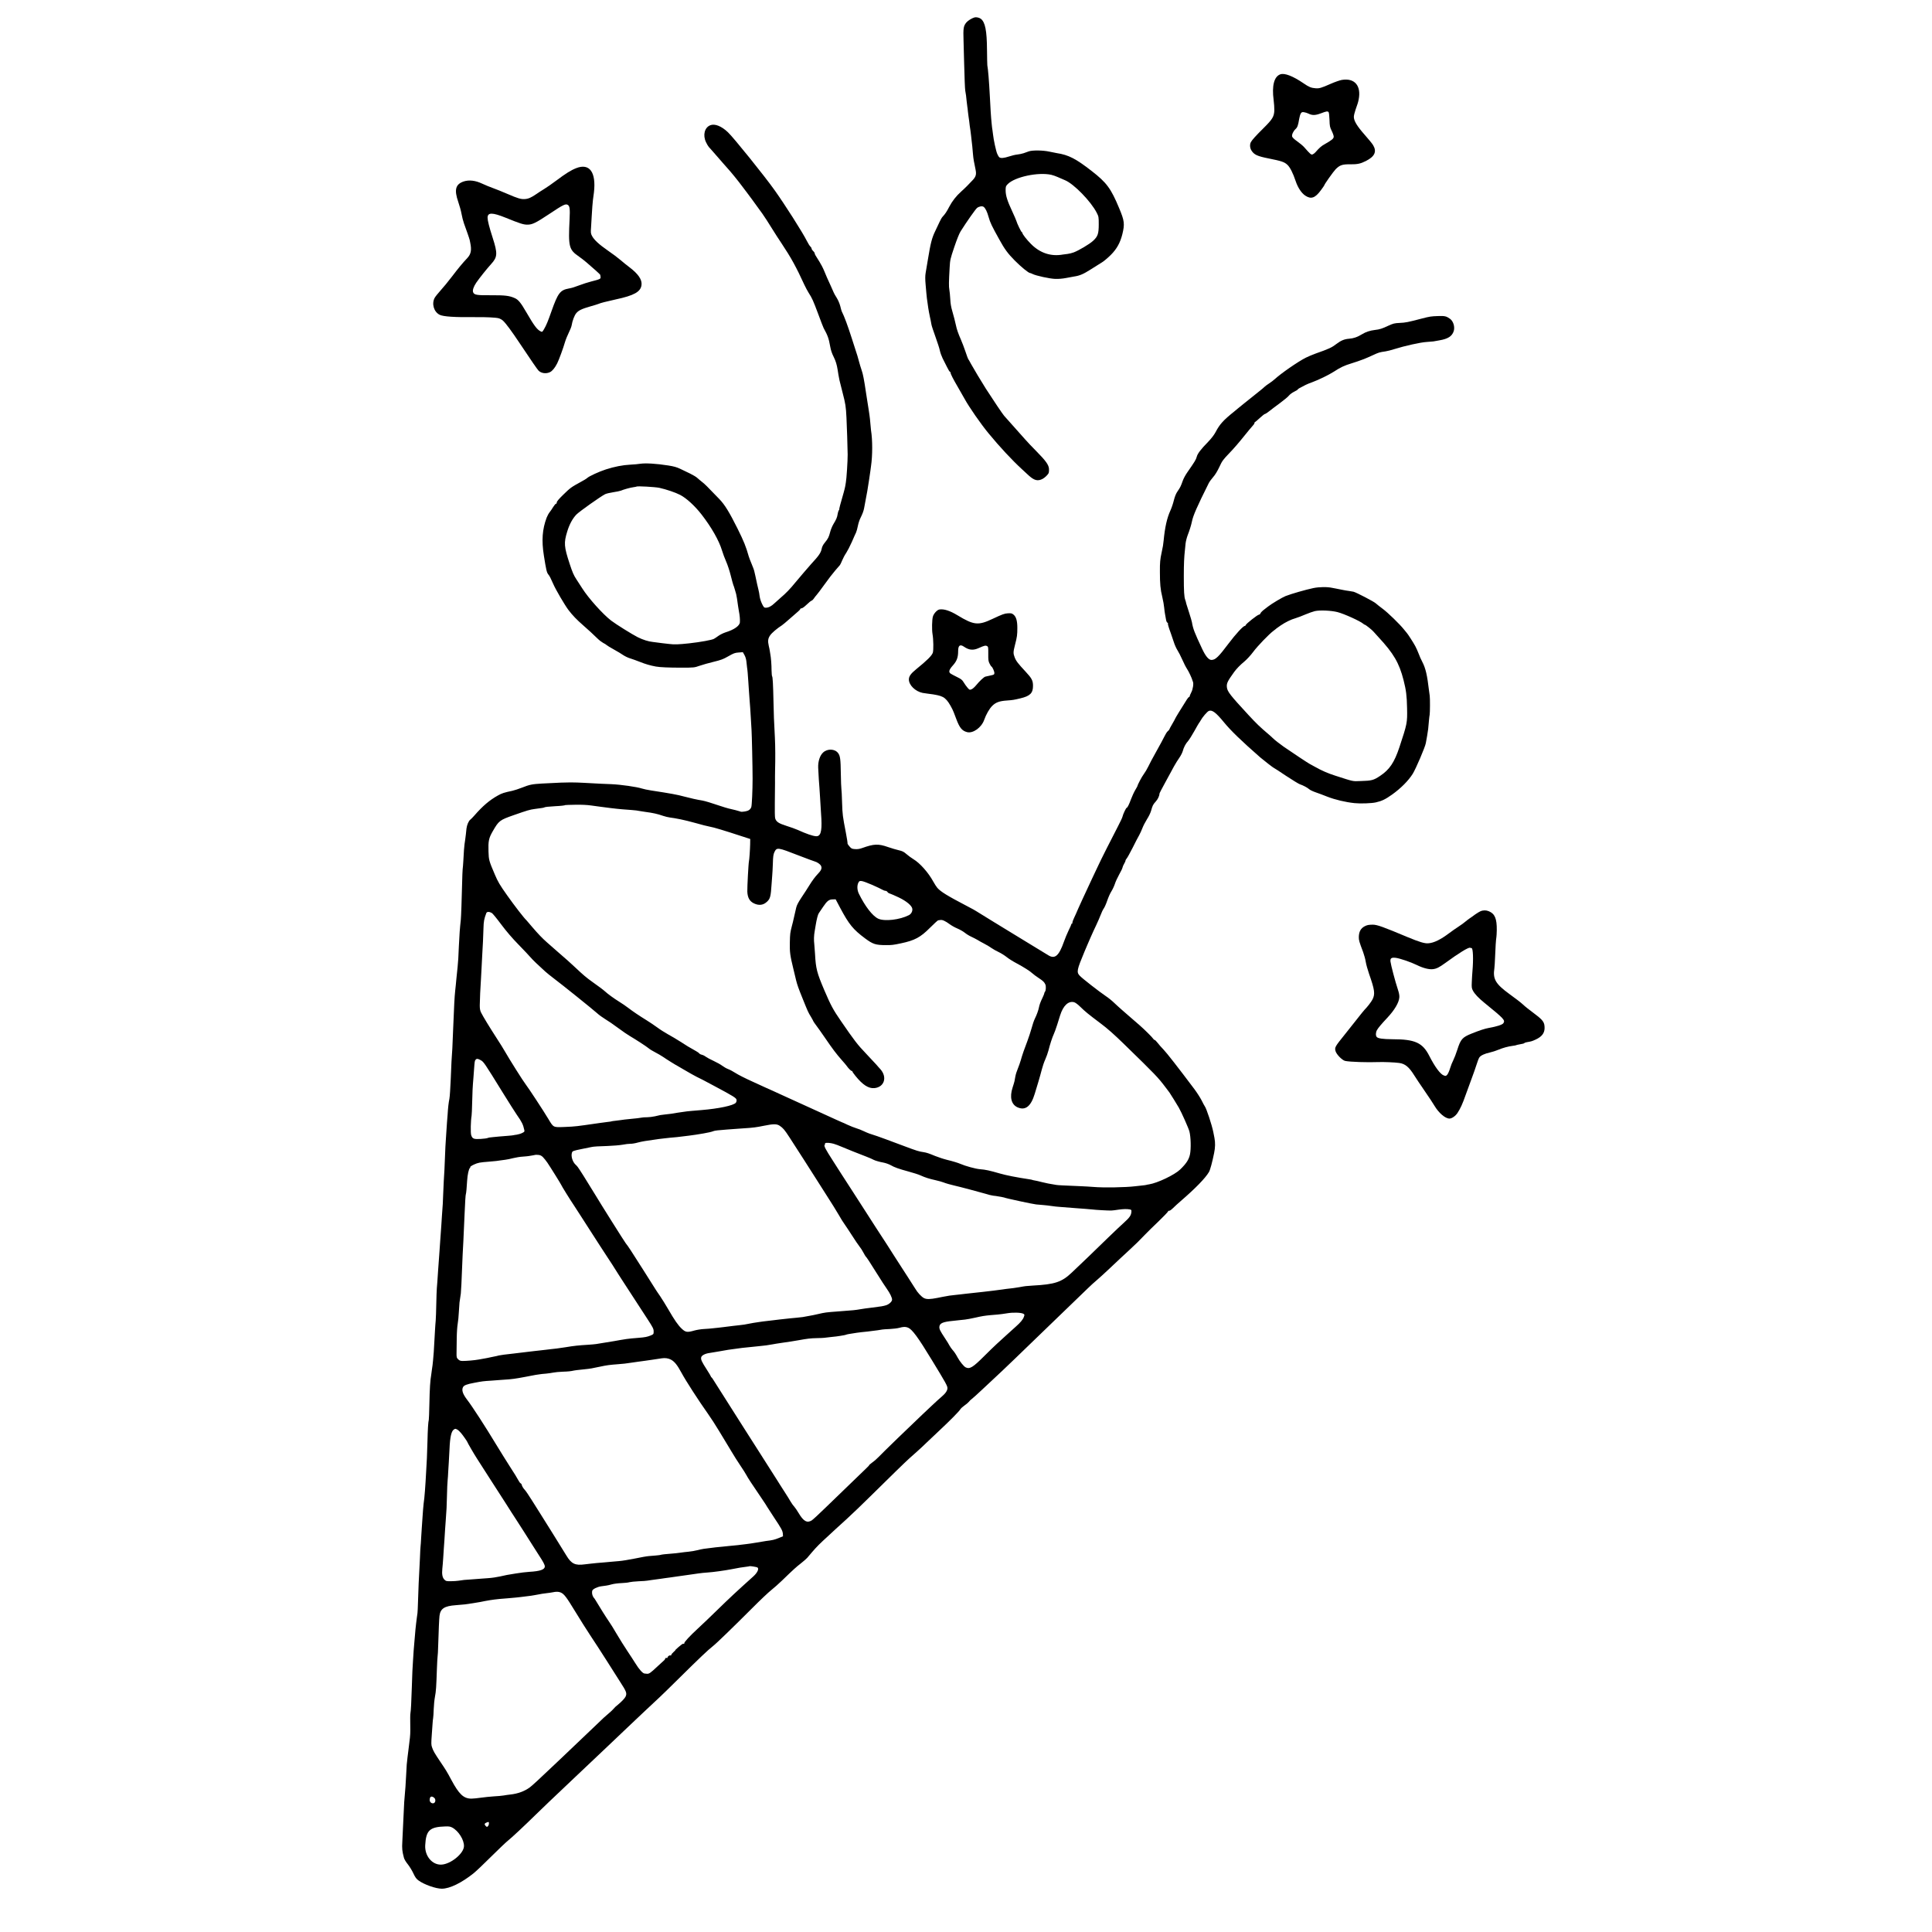 <?xml version="1.0" standalone="no"?>
<!DOCTYPE svg PUBLIC "-//W3C//DTD SVG 20010904//EN"
 "http://www.w3.org/TR/2001/REC-SVG-20010904/DTD/svg10.dtd">
<svg version="1.0" xmlns="http://www.w3.org/2000/svg"
 width="3071pt" height="3071pt" viewBox="0 0 3071 3071"
 preserveAspectRatio="xMidYMid meet">
<g transform="translate(0,3071) scale(0.1,-0.1)"
fill="#000000" stroke="none">
<path d="M15490 30433 c-44 -13 -105 -51 -129 -80 -46 -56 -52 -90 -45 -293 3
-102 7 -255 9 -340 6 -240 13 -423 18 -450 10 -52 16 -97 22 -165 4 -38 9 -78
11 -90 2 -11 7 -45 9 -75 3 -30 8 -66 10 -80 3 -14 7 -45 10 -69 5 -51 14
-115 20 -151 2 -14 7 -50 10 -80 3 -30 8 -71 10 -90 7 -50 13 -114 20 -200 3
-41 10 -95 15 -120 5 -25 12 -56 14 -70 3 -14 9 -46 14 -71 14 -70 4 -106 -42
-157 -53 -58 -129 -135 -188 -187 -80 -72 -141 -150 -189 -241 -40 -78 -68
-119 -106 -159 -11 -11 -32 -47 -47 -80 -16 -33 -48 -101 -72 -152 -51 -106
-72 -188 -113 -438 -17 -99 -33 -198 -37 -220 -9 -52 -9 -101 0 -200 5 -44 9
-100 11 -125 2 -39 10 -97 30 -235 8 -50 15 -88 25 -135 11 -48 16 -75 26
-130 3 -19 32 -107 64 -195 32 -88 64 -187 70 -220 7 -33 27 -87 43 -120 17
-33 47 -95 69 -137 21 -43 42 -78 48 -78 5 0 10 -7 10 -15 0 -20 37 -93 121
-237 37 -64 82 -143 100 -175 72 -132 258 -400 380 -548 180 -219 376 -429
535 -575 33 -30 80 -74 105 -97 88 -79 140 -94 216 -58 38 18 92 70 103 99 4
12 6 41 4 65 -5 63 -51 127 -196 274 -68 68 -150 155 -183 193 -71 81 -300
338 -333 374 -21 22 -180 259 -290 430 -69 108 -196 321 -237 395 -20 39 -41
75 -46 80 -4 6 -23 58 -42 115 -19 58 -53 146 -75 197 -37 82 -66 165 -76 219
-12 56 -38 159 -60 233 -17 55 -28 119 -31 188 -3 57 -10 125 -15 151 -9 48
-8 122 5 347 7 125 10 138 73 325 40 119 79 217 101 252 101 160 234 348 261
372 31 25 82 35 105 18 28 -19 56 -76 80 -163 25 -89 49 -139 168 -353 85
-156 139 -228 247 -337 101 -102 220 -199 244 -199 6 0 24 -7 39 -15 52 -27
271 -75 358 -78 53 -2 117 3 174 14 50 10 108 21 130 24 88 13 146 38 262 112
67 43 148 94 180 113 31 19 94 72 140 118 95 95 149 193 183 328 40 163 34
214 -50 414 -132 317 -199 407 -440 594 -249 194 -366 254 -551 282 -19 3 -73
14 -120 24 -100 22 -263 24 -323 5 -22 -8 -61 -21 -84 -30 -24 -8 -69 -18
-100 -21 -32 -3 -91 -17 -132 -31 -83 -27 -133 -31 -155 -13 -9 7 -23 31 -33
54 -19 41 -59 227 -67 307 -3 24 -7 55 -9 69 -3 14 -8 52 -11 85 -3 33 -8 80
-10 105 -4 42 -9 125 -20 335 -14 267 -29 446 -41 508 -1 9 -4 118 -5 241 -2
312 -29 445 -99 498 -26 19 -73 29 -100 21z m1222 -2502 c26 -6 71 -22 100
-35 29 -13 82 -36 118 -51 141 -59 410 -336 502 -515 32 -63 33 -69 33 -185 0
-152 -15 -194 -91 -264 -57 -52 -223 -151 -307 -183 -27 -10 -70 -21 -95 -24
-26 -3 -60 -7 -77 -10 -189 -34 -362 23 -505 166 -71 71 -140 159 -140 181 0
5 -4 9 -8 9 -9 0 -76 138 -87 180 -4 14 -33 81 -65 150 -79 168 -104 250 -105
332 0 62 2 69 33 101 112 115 485 195 694 148z"/>
<path d="M20350 29528 c-98 -36 -135 -181 -105 -408 7 -52 12 -127 11 -166 -4
-97 -30 -141 -170 -279 -130 -129 -184 -190 -203 -225 -19 -37 -16 -90 8 -130
43 -70 94 -93 281 -130 195 -39 242 -54 290 -98 43 -39 90 -132 133 -260 34
-103 92 -191 152 -231 93 -62 157 -40 249 85 30 40 54 75 54 78 0 15 144 218
180 255 66 67 108 81 231 79 114 -1 165 9 251 53 140 71 176 149 114 252 -13
23 -75 98 -136 167 -119 135 -170 219 -170 282 0 21 12 71 26 111 32 90 43
124 50 162 45 223 -64 350 -270 314 -32 -6 -113 -34 -180 -64 -145 -64 -177
-73 -236 -68 -68 5 -105 20 -190 79 -170 116 -303 167 -370 142z m769 -601 c6
-8 12 -63 14 -123 3 -99 6 -115 35 -174 18 -36 32 -77 32 -92 0 -31 -29 -55
-140 -118 -57 -31 -88 -59 -152 -132 -12 -14 -33 -29 -45 -33 -23 -6 -32 1
-135 118 -18 20 -67 61 -108 90 -47 33 -77 62 -81 77 -7 30 18 85 55 119 29
27 40 57 56 155 6 37 18 79 27 93 14 21 22 24 53 19 20 -3 51 -13 69 -22 60
-30 108 -29 196 4 92 35 108 37 124 19z"/>
<path d="M11290 28719 c-91 -36 -121 -156 -68 -269 14 -30 34 -64 44 -75 11
-11 48 -54 84 -95 36 -41 67 -77 70 -80 3 -3 32 -36 65 -75 33 -38 67 -76 75
-85 58 -63 167 -197 240 -295 41 -55 78 -104 83 -110 51 -68 94 -126 154 -210
39 -55 76 -104 80 -110 15 -18 119 -179 168 -260 27 -44 89 -141 139 -215 150
-225 234 -378 362 -658 19 -40 49 -97 68 -127 55 -85 71 -121 152 -337 41
-112 80 -212 86 -223 64 -116 82 -165 104 -291 11 -62 27 -111 59 -174 30 -61
47 -118 60 -200 7 -51 16 -100 29 -165 3 -11 25 -99 49 -195 47 -180 53 -221
62 -400 6 -109 18 -479 19 -585 1 -93 -18 -393 -29 -445 -2 -14 -7 -41 -10
-60 -3 -19 -15 -66 -26 -105 -51 -174 -73 -260 -68 -261 2 0 -1 -7 -8 -15 -6
-8 -14 -34 -18 -59 -8 -54 -22 -87 -68 -162 -19 -32 -42 -88 -51 -124 -21 -81
-33 -106 -85 -169 -28 -34 -44 -65 -51 -102 -13 -62 -48 -111 -165 -237 -24
-26 -213 -246 -250 -292 -85 -105 -154 -176 -238 -247 -27 -23 -71 -62 -96
-86 -50 -48 -95 -71 -139 -71 -26 0 -33 7 -60 63 -17 34 -33 86 -37 117 -3 30
-12 80 -20 110 -8 30 -16 66 -19 80 -2 14 -9 45 -15 70 -5 25 -12 56 -15 70
-3 14 -10 43 -15 65 -4 22 -24 76 -43 120 -19 44 -39 98 -46 120 -45 158 -76
236 -179 444 -130 260 -201 376 -287 466 -199 207 -235 243 -276 274 -25 19
-58 48 -75 63 -16 16 -68 47 -115 70 -47 22 -118 56 -158 76 -55 26 -100 39
-190 53 -191 30 -362 40 -447 27 -27 -5 -97 -11 -155 -14 -121 -6 -254 -32
-390 -76 -108 -35 -265 -107 -296 -136 -11 -11 -61 -41 -110 -67 -140 -76
-160 -90 -270 -198 -72 -70 -104 -108 -104 -124 0 -13 -5 -22 -12 -20 -6 1
-26 -22 -44 -51 -18 -30 -44 -68 -58 -85 -14 -17 -35 -56 -47 -86 -69 -185
-82 -362 -44 -601 36 -228 46 -270 69 -299 23 -27 38 -58 80 -153 38 -89 182
-334 241 -413 65 -86 136 -159 235 -245 82 -71 156 -140 229 -211 26 -26 66
-56 88 -68 23 -11 48 -27 56 -35 8 -8 60 -40 115 -70 55 -30 121 -70 148 -89
27 -18 76 -42 109 -52 33 -10 104 -35 159 -57 88 -35 160 -56 251 -73 65 -12
209 -18 405 -18 201 0 207 1 290 30 47 16 147 45 223 63 116 28 152 41 234 88
84 48 105 56 163 60 l68 5 25 -44 c16 -28 28 -67 32 -109 3 -36 8 -76 10 -90
7 -39 13 -117 20 -225 3 -55 8 -122 10 -150 3 -27 7 -90 10 -139 4 -49 8 -107
10 -130 2 -22 7 -95 10 -161 3 -66 8 -149 11 -185 5 -64 17 -599 17 -775 0
-180 -11 -431 -21 -455 -15 -39 -45 -60 -98 -68 -54 -8 -62 -8 -84 1 -14 6
-107 30 -180 46 -19 4 -82 24 -140 43 -129 44 -235 76 -276 83 -83 13 -190 37
-291 64 -101 28 -215 49 -523 96 -58 9 -124 23 -147 31 -79 26 -337 63 -483
69 -142 5 -196 8 -430 21 -63 4 -162 7 -220 7 -95 0 -163 -3 -455 -18 -157 -9
-196 -17 -315 -64 -52 -21 -122 -43 -155 -51 -132 -28 -167 -39 -229 -74 -135
-75 -244 -168 -377 -321 -24 -27 -52 -56 -62 -63 -28 -21 -55 -85 -62 -143 -3
-30 -8 -72 -10 -94 -6 -48 -15 -121 -21 -155 -5 -29 -12 -124 -19 -265 -3 -55
-8 -116 -11 -135 -2 -19 -6 -114 -8 -210 -7 -286 -16 -542 -21 -590 -15 -135
-23 -245 -31 -420 -3 -85 -7 -173 -9 -195 -5 -77 -17 -207 -20 -223 -1 -10 -6
-53 -10 -97 -4 -44 -8 -91 -10 -105 -1 -14 -5 -52 -9 -85 -11 -103 -18 -235
-31 -570 -14 -354 -18 -432 -21 -448 -3 -19 -10 -157 -19 -390 -6 -141 -15
-280 -21 -310 -14 -72 -22 -141 -29 -257 -3 -41 -7 -97 -10 -125 -2 -27 -7
-95 -10 -150 -3 -55 -8 -124 -10 -154 -3 -30 -7 -120 -10 -200 -6 -167 -14
-339 -21 -426 -2 -33 -6 -124 -9 -201 -4 -128 -7 -185 -20 -349 -2 -27 -7 -97
-10 -155 -4 -58 -9 -121 -10 -140 -2 -19 -7 -82 -10 -140 -3 -58 -8 -123 -10
-145 -3 -38 -10 -132 -21 -290 -9 -145 -15 -222 -20 -280 -3 -33 -7 -148 -9
-255 -2 -107 -6 -224 -9 -260 -4 -36 -8 -103 -11 -150 -13 -234 -16 -290 -20
-350 -8 -103 -16 -190 -19 -208 -2 -9 -7 -44 -11 -77 -4 -32 -8 -66 -10 -75
-16 -87 -25 -217 -30 -479 -2 -123 -7 -231 -9 -240 -9 -30 -17 -154 -21 -341
-3 -102 -7 -221 -9 -265 -3 -44 -8 -134 -11 -200 -4 -66 -8 -145 -10 -175 -2
-30 -7 -95 -10 -145 -3 -49 -8 -101 -10 -115 -2 -14 -7 -54 -11 -90 -3 -36 -8
-78 -9 -95 -2 -16 -6 -79 -10 -140 -4 -60 -8 -126 -10 -145 -2 -19 -6 -89 -10
-155 -3 -66 -8 -131 -10 -145 -2 -14 -7 -99 -10 -190 -4 -91 -8 -181 -10 -200
-2 -19 -6 -107 -10 -195 -3 -88 -8 -225 -11 -305 -2 -80 -6 -156 -8 -170 -2
-14 -7 -50 -11 -80 -3 -30 -8 -66 -10 -80 -2 -14 -7 -59 -11 -100 -3 -41 -8
-88 -9 -105 -2 -16 -6 -68 -10 -115 -4 -47 -8 -101 -10 -120 -2 -19 -6 -89
-10 -155 -4 -66 -8 -142 -10 -170 -2 -27 -6 -142 -9 -255 -7 -234 -15 -378
-22 -412 -4 -21 -5 -84 -2 -273 0 -33 -2 -85 -6 -115 -4 -30 -9 -75 -12 -100
-3 -25 -9 -76 -14 -115 -9 -66 -14 -110 -25 -215 -2 -25 -7 -106 -10 -180 -4
-74 -8 -151 -10 -170 -4 -35 -13 -152 -20 -245 -2 -27 -6 -120 -10 -205 -7
-172 -11 -250 -20 -422 -7 -112 -2 -156 26 -260 5 -21 32 -66 60 -100 28 -35
68 -100 89 -145 29 -63 48 -89 81 -113 91 -67 277 -132 373 -132 125 1 312 92
505 246 36 29 162 148 279 265 117 116 237 230 265 252 54 42 267 241 442 413
89 88 314 302 435 416 25 23 113 106 195 185 83 78 166 157 185 175 19 18 103
97 186 176 83 79 168 160 190 180 21 20 113 107 204 194 91 86 177 168 191
181 15 13 95 89 179 169 84 80 173 163 198 185 25 22 170 164 323 315 307 304
461 450 529 502 55 42 314 293 625 604 126 127 264 257 305 289 41 33 116 98
165 146 194 188 233 222 305 278 41 32 86 72 100 87 14 16 50 58 80 94 68 80
128 140 255 255 54 50 106 97 114 106 9 8 88 81 176 160 88 80 266 251 396
380 294 291 541 531 600 584 24 22 82 74 129 115 46 41 114 104 150 140 37 36
127 121 201 190 167 156 316 306 335 340 9 14 38 40 65 59 28 19 59 45 70 59
10 14 32 35 48 46 16 12 85 74 153 138 67 64 137 128 153 143 66 60 286 268
376 356 85 83 386 374 584 564 127 122 486 468 574 554 47 46 113 106 146 133
33 28 119 106 190 173 174 164 195 184 321 300 116 107 151 142 255 250 37 39
133 133 213 209 80 77 148 148 151 157 4 10 12 16 19 13 8 -3 36 17 62 43 27
27 83 78 124 113 233 201 390 363 447 460 19 32 53 158 82 302 18 88 20 162 5
241 -8 39 -16 81 -18 92 -22 112 -110 378 -135 409 -5 6 -28 48 -50 93 -23 45
-76 128 -119 185 -257 342 -435 570 -487 624 -33 34 -76 82 -95 108 -19 25
-40 45 -47 46 -7 0 -17 8 -22 18 -10 19 -139 147 -211 210 -25 21 -86 74 -136
118 -50 43 -119 104 -154 134 -35 30 -90 81 -123 112 -33 32 -91 79 -131 105
-105 71 -376 282 -413 323 -54 58 -47 90 76 385 23 55 46 109 51 120 5 11 28
63 50 115 23 52 61 136 85 185 24 50 55 122 70 161 14 39 37 86 50 104 13 18
38 74 55 125 17 50 46 116 65 145 19 30 44 83 56 119 11 36 43 104 69 151 27
47 51 97 53 111 3 14 14 41 26 60 11 19 21 40 21 48 0 8 9 24 19 35 11 12 53
89 95 171 41 83 88 173 104 200 15 28 39 78 51 112 13 34 45 97 72 140 28 43
57 103 65 133 24 86 32 102 74 148 34 37 60 92 60 127 0 6 43 89 96 185 53 96
114 209 136 250 23 41 60 102 84 135 23 33 47 80 54 105 16 61 46 118 84 160
18 20 63 92 101 160 38 69 72 127 75 130 4 3 14 19 23 35 28 53 107 146 133
155 51 20 113 -27 238 -180 109 -133 276 -295 580 -561 55 -47 212 -169 220
-169 3 0 87 -54 186 -121 100 -66 198 -126 219 -134 58 -20 123 -55 151 -80
14 -13 61 -35 105 -50 44 -15 125 -45 179 -67 124 -49 292 -89 436 -104 93
-10 273 -4 341 12 94 21 152 49 261 127 136 98 255 217 324 327 49 79 198 426
208 488 3 15 12 67 21 117 15 88 19 116 29 245 3 36 8 76 11 90 6 29 7 263 1
300 -2 14 -7 50 -11 80 -29 250 -55 359 -106 457 -21 40 -48 100 -60 135 -13
35 -37 88 -53 118 -27 51 -122 199 -135 210 -3 3 -24 28 -45 55 -66 83 -256
268 -338 328 -42 31 -91 70 -110 87 -30 28 -305 171 -353 184 -11 3 -42 8 -70
12 -27 3 -80 12 -117 20 -37 7 -80 16 -95 19 -16 3 -39 7 -53 10 -80 18 -208
17 -305 -3 -119 -25 -346 -90 -441 -127 -54 -22 -219 -120 -279 -167 -5 -4
-33 -26 -62 -48 -28 -21 -54 -48 -58 -60 -3 -11 -14 -20 -23 -20 -21 0 -206
-145 -210 -165 -2 -8 -9 -15 -16 -15 -26 0 -146 -131 -258 -280 -159 -212
-209 -260 -272 -260 -43 0 -92 58 -147 175 -123 262 -145 318 -163 425 -2 14
-22 81 -44 150 -46 143 -52 163 -51 170 0 3 -5 18 -11 34 -18 47 -23 139 -23
376 0 200 5 303 18 420 3 19 7 64 10 100 4 36 20 98 35 137 27 68 54 154 66
213 20 97 78 230 267 609 12 24 44 67 70 97 30 33 66 91 98 159 45 98 59 117
157 219 60 61 162 179 227 261 66 82 132 162 147 177 15 15 28 34 28 43 0 8 3
15 8 15 4 0 38 30 76 65 39 36 76 65 83 65 7 0 37 19 67 43 29 23 106 82 172
130 65 48 130 102 143 120 14 18 51 45 83 61 32 16 58 32 58 37 0 6 20 18 122
70 21 11 70 31 110 45 96 35 259 114 335 163 113 73 167 99 288 136 132 41
221 75 335 128 99 46 105 47 205 62 28 4 91 20 140 36 162 51 418 108 511 113
49 3 98 7 109 9 11 3 54 10 95 17 135 23 200 64 227 145 22 67 -5 158 -58 197
-59 42 -83 48 -191 44 -114 -4 -132 -7 -263 -41 -217 -57 -255 -64 -345 -68
-85 -4 -104 -9 -183 -45 -97 -46 -138 -59 -212 -67 -77 -9 -145 -31 -205 -68
-75 -46 -133 -66 -209 -72 -70 -5 -126 -28 -193 -79 -81 -62 -120 -80 -338
-157 -47 -17 -116 -46 -154 -65 -120 -60 -392 -248 -491 -339 -22 -20 -65 -53
-95 -72 -30 -20 -59 -41 -65 -48 -5 -7 -57 -50 -115 -96 -58 -46 -112 -89
-120 -96 -8 -6 -53 -42 -100 -80 -47 -37 -90 -72 -96 -78 -6 -5 -30 -26 -54
-45 -175 -140 -232 -203 -298 -329 -24 -45 -66 -100 -117 -153 -122 -125 -170
-189 -183 -241 -11 -43 -32 -77 -149 -245 -28 -39 -61 -100 -73 -135 -31 -88
-40 -105 -81 -165 -26 -37 -43 -79 -60 -144 -12 -51 -37 -124 -55 -163 -54
-118 -87 -262 -108 -480 -7 -67 -10 -88 -32 -190 -23 -105 -28 -157 -27 -305
0 -189 8 -279 38 -400 14 -58 27 -134 30 -170 3 -36 10 -85 15 -110 5 -25 12
-62 15 -83 3 -21 13 -41 20 -44 8 -3 13 -9 10 -13 -5 -9 11 -63 45 -155 10
-27 31 -88 46 -135 14 -47 42 -108 60 -136 18 -28 53 -95 77 -150 24 -55 57
-120 74 -145 27 -39 80 -153 87 -184 1 -5 4 -14 7 -20 15 -25 1 -123 -25 -170
-14 -28 -26 -56 -26 -62 0 -7 -4 -13 -10 -13 -5 0 -20 -17 -33 -37 -99 -156
-187 -300 -187 -306 0 -3 -21 -41 -46 -84 -25 -42 -46 -81 -47 -87 -1 -6 -12
-19 -25 -29 -13 -11 -36 -47 -52 -81 -17 -35 -74 -142 -129 -239 -54 -96 -113
-206 -130 -244 -18 -37 -49 -90 -70 -118 -31 -40 -101 -173 -101 -190 0 -2
-16 -32 -36 -65 -20 -34 -49 -98 -66 -143 -31 -84 -57 -137 -69 -137 -10 0
-60 -106 -66 -139 -2 -14 -36 -87 -75 -161 -78 -148 -283 -554 -310 -616 -10
-21 -54 -115 -98 -207 -82 -172 -249 -537 -255 -557 -1 -3 -14 -31 -29 -63
-16 -32 -29 -69 -30 -82 0 -13 -4 -21 -8 -18 -5 2 -8 0 -8 -6 0 -6 -19 -50
-43 -98 -23 -48 -58 -131 -76 -183 -78 -221 -141 -278 -244 -217 -21 12 -158
96 -305 186 -147 90 -393 240 -547 334 -154 94 -287 176 -295 182 -8 7 -73 43
-145 80 -321 168 -421 230 -476 292 -14 16 -43 61 -64 99 -78 143 -212 295
-318 358 -31 19 -81 55 -109 80 -42 37 -65 48 -122 61 -39 9 -115 31 -169 50
-155 55 -226 52 -412 -15 -43 -15 -75 -20 -114 -17 -49 3 -59 8 -88 42 -18 20
-31 40 -31 44 2 8 -10 89 -27 176 -50 258 -54 287 -60 475 -3 108 -8 207 -11
220 -3 14 -7 124 -9 245 -3 227 -10 280 -43 324 -51 69 -170 74 -239 9 -51
-47 -81 -141 -78 -238 5 -104 16 -297 20 -320 2 -14 6 -83 10 -155 4 -71 8
-146 10 -165 2 -19 7 -99 11 -176 10 -209 -14 -283 -89 -276 -54 5 -150 38
-287 100 -36 16 -117 45 -181 65 -124 39 -162 65 -178 121 -5 17 -7 128 -5
246 2 118 3 260 3 315 -1 55 0 145 1 200 5 187 4 380 -3 520 -15 291 -18 356
-22 560 -6 291 -13 407 -22 414 -4 3 -8 47 -9 96 0 83 -9 204 -19 252 -2 11
-6 37 -9 57 -3 20 -10 55 -16 78 -18 78 -13 119 21 168 27 40 113 113 189 161
14 9 70 56 125 105 56 49 115 101 133 116 18 15 32 31 32 37 0 6 9 11 19 11
11 0 39 18 62 40 67 62 84 76 101 83 9 3 25 19 35 34 9 15 28 39 41 53 13 14
71 90 128 170 57 80 133 179 169 220 36 41 70 81 76 88 6 7 22 41 36 75 14 34
42 87 63 117 20 31 61 109 90 175 28 66 59 134 67 150 8 17 21 64 29 105 8 41
27 100 43 130 28 56 48 107 56 151 5 25 44 239 51 274 12 71 44 278 49 320 4
28 8 61 10 75 25 168 25 418 0 570 -2 14 -7 61 -10 105 -3 44 -10 107 -15 140
-5 33 -11 78 -15 100 -3 22 -10 65 -15 95 -9 56 -18 114 -25 160 -29 198 -48
298 -69 355 -13 39 -32 99 -41 135 -9 36 -20 76 -25 90 -5 14 -46 140 -90 280
-69 214 -117 344 -160 430 -4 8 -15 47 -24 85 -11 41 -34 95 -56 130 -21 33
-43 71 -48 85 -5 14 -24 57 -42 95 -60 131 -78 170 -110 250 -18 44 -52 109
-75 145 -69 108 -75 119 -75 133 0 7 -11 24 -25 37 -14 13 -25 31 -25 40 0 8
-9 23 -20 32 -11 10 -36 50 -56 90 -66 132 -346 573 -514 808 -157 221 -652
836 -740 918 -103 98 -208 139 -280 111z m-810 -5763 c112 -25 257 -74 332
-113 100 -52 235 -176 341 -313 155 -200 276 -412 323 -568 14 -48 44 -127 66
-177 22 -49 56 -151 74 -225 19 -74 37 -142 41 -150 3 -8 7 -17 8 -20 0 -3 8
-27 17 -55 17 -51 25 -87 33 -140 10 -75 26 -180 30 -199 13 -65 19 -127 16
-177 -3 -56 -91 -118 -227 -160 -34 -11 -84 -35 -111 -54 -26 -19 -60 -42 -75
-50 -33 -18 -214 -51 -393 -71 -168 -18 -234 -21 -320 -10 -33 4 -80 9 -105
12 -25 3 -56 7 -69 9 -14 3 -52 7 -85 11 -70 7 -155 34 -240 76 -90 46 -342
203 -421 263 -132 101 -363 359 -460 513 -22 35 -63 99 -92 142 -42 63 -64
113 -108 248 -90 274 -94 333 -39 512 35 116 87 211 148 273 48 48 379 283
455 322 18 9 77 23 130 31 53 8 107 19 121 25 40 18 151 49 200 55 25 3 47 8
49 10 11 10 294 -6 361 -20z m10778 -1975 c104 -26 362 -143 413 -187 8 -8 19
-14 23 -14 12 0 119 -85 140 -112 11 -12 45 -50 76 -84 243 -262 330 -411 400
-684 41 -162 52 -247 56 -445 5 -236 2 -247 -122 -623 -81 -243 -157 -356
-308 -456 -102 -68 -132 -76 -306 -81 -137 -5 -105 -11 -407 86 -116 37 -215
80 -328 144 -27 15 -64 35 -80 44 -27 14 -259 168 -409 271 -63 44 -151 113
-176 139 -8 9 -33 31 -55 50 -152 129 -201 177 -331 317 -290 314 -334 370
-342 439 -7 63 9 96 116 244 36 50 95 111 163 167 39 33 100 99 137 149 67 92
254 286 327 340 22 16 42 32 45 36 3 3 32 24 65 46 81 55 168 97 240 117 33
10 103 36 155 59 52 22 120 46 150 53 79 18 257 10 358 -15z m-11858 -3075
c58 -8 128 -17 155 -21 28 -3 97 -12 155 -20 58 -7 139 -16 180 -19 41 -3 107
-8 145 -11 65 -5 91 -8 155 -20 14 -3 43 -7 65 -10 128 -17 195 -32 287 -64
31 -11 80 -22 109 -26 28 -4 59 -8 68 -10 9 -1 54 -10 101 -19 47 -9 156 -36
242 -60 86 -25 185 -50 220 -56 60 -10 221 -58 513 -154 l130 -42 -1 -84 c-2
-90 -13 -245 -19 -270 -8 -31 -28 -413 -26 -482 4 -96 36 -154 104 -187 80
-39 151 -30 210 27 50 47 59 81 72 282 3 47 8 108 10 135 3 28 7 112 10 188 3
115 8 146 25 183 38 78 51 76 387 -55 126 -48 239 -91 253 -94 40 -10 89 -45
101 -71 18 -38 3 -73 -59 -136 -32 -33 -84 -103 -117 -157 -33 -54 -93 -147
-133 -206 -51 -77 -77 -125 -86 -165 -12 -49 -46 -198 -52 -227 -1 -5 -9 -37
-18 -70 -26 -102 -28 -116 -31 -255 -3 -155 3 -205 57 -425 21 -88 40 -167 42
-175 19 -76 38 -130 103 -290 88 -218 87 -217 136 -297 20 -35 37 -65 37 -69
0 -3 20 -31 43 -62 24 -31 88 -122 143 -202 115 -169 180 -255 265 -351 34
-38 69 -79 77 -91 27 -40 75 -87 84 -82 5 3 7 1 6 -4 -2 -5 20 -38 49 -73 116
-144 209 -204 303 -195 158 16 207 175 93 302 -16 16 -43 48 -62 70 -19 21
-94 102 -167 179 -134 140 -180 200 -394 511 -128 185 -164 254 -267 494 -119
280 -135 342 -148 580 -3 47 -8 112 -11 145 -9 74 -7 143 6 215 5 30 12 71 15
90 16 99 36 175 50 194 9 12 40 57 69 102 63 94 94 118 155 118 l44 1 72 -136
c140 -263 205 -343 397 -486 124 -92 167 -106 333 -106 86 -1 119 3 235 28
219 46 311 95 462 247 65 65 123 118 130 119 7 0 23 2 36 5 31 6 80 -17 145
-65 29 -22 86 -54 125 -70 40 -17 93 -47 120 -69 26 -21 72 -49 102 -62 30
-14 73 -36 95 -49 22 -14 72 -42 111 -62 40 -21 91 -51 115 -69 24 -17 75 -46
114 -64 38 -18 95 -54 125 -78 30 -25 100 -69 155 -98 118 -63 219 -127 258
-164 16 -15 59 -47 96 -71 73 -48 91 -66 108 -105 12 -29 8 -99 -7 -114 -5 -5
-10 -16 -10 -23 0 -7 -13 -40 -29 -73 -32 -65 -49 -113 -57 -155 -8 -42 -34
-116 -64 -176 -15 -30 -39 -100 -53 -155 -15 -54 -45 -145 -66 -201 -46 -118
-82 -222 -106 -308 -9 -33 -30 -90 -45 -128 -16 -37 -34 -93 -40 -125 -5 -31
-12 -66 -14 -77 -2 -11 -16 -58 -31 -104 -49 -151 -20 -267 78 -312 125 -56
214 13 275 216 11 39 36 122 56 185 19 63 44 153 56 200 12 47 36 119 55 160
18 41 41 104 50 140 23 95 64 218 84 259 10 20 35 88 55 151 20 63 41 131 47
150 49 156 132 234 223 209 19 -5 60 -35 97 -72 80 -78 125 -115 319 -261 113
-84 218 -177 385 -340 495 -482 531 -520 649 -676 31 -41 60 -80 65 -86 9 -11
126 -200 148 -239 44 -76 156 -329 169 -379 23 -87 28 -277 9 -367 -18 -82
-58 -144 -156 -239 -88 -85 -360 -215 -494 -236 -22 -3 -42 -7 -45 -9 -3 -2
-37 -6 -75 -10 -39 -4 -83 -9 -100 -11 -155 -19 -505 -25 -665 -11 -47 4 -139
9 -205 12 -290 12 -352 15 -385 20 -106 17 -163 28 -230 45 -41 11 -90 22
-109 25 -19 3 -37 7 -40 9 -3 2 -24 7 -46 10 -207 31 -368 63 -469 92 -167 48
-228 62 -321 69 -69 6 -230 50 -310 85 -37 16 -114 40 -213 64 -53 13 -137 41
-187 61 -101 42 -135 53 -185 61 -75 11 -102 19 -310 97 -118 44 -251 93 -295
110 -80 30 -189 68 -255 88 -19 7 -61 24 -94 40 -32 16 -84 36 -115 45 -31 9
-93 34 -139 55 -45 22 -84 39 -87 39 -2 0 -43 18 -92 41 -48 23 -232 106 -408
186 -176 80 -372 169 -435 198 -63 29 -142 65 -175 80 -33 15 -73 33 -90 40
-16 8 -119 54 -227 104 -109 49 -228 109 -265 134 -38 24 -90 53 -118 63 -27
10 -69 34 -94 53 -25 19 -87 54 -139 78 -51 23 -108 54 -125 67 -18 14 -45 27
-61 30 -15 3 -33 12 -40 20 -6 9 -29 26 -52 38 -111 62 -154 88 -247 149 -56
36 -145 89 -197 117 -52 29 -131 79 -175 112 -44 32 -118 82 -165 111 -120 74
-225 145 -295 199 -34 26 -99 71 -145 99 -79 49 -179 121 -225 164 -26 24
-100 79 -203 152 -90 64 -143 109 -267 226 -44 42 -98 91 -120 110 -22 18 -96
83 -165 144 -69 60 -143 126 -165 145 -74 65 -141 135 -231 240 -49 58 -91
107 -94 110 -38 34 -194 236 -307 396 -121 171 -149 219 -198 335 -92 215 -96
230 -100 364 -5 165 4 211 66 319 98 171 111 180 332 258 226 79 257 88 337
99 123 16 142 19 150 24 12 8 67 14 175 20 89 4 156 12 162 18 1 1 71 4 155 5
100 2 190 -2 258 -12z m4465 -1262 c72 -32 144 -66 160 -76 17 -10 39 -18 50
-18 11 0 25 -8 32 -19 6 -10 24 -22 39 -25 15 -4 78 -32 140 -61 125 -60 210
-132 216 -182 4 -40 -18 -81 -55 -100 -144 -74 -386 -102 -487 -56 -90 42
-208 194 -308 397 -28 58 -31 129 -8 175 14 27 20 30 54 26 20 -2 96 -30 167
-61z m-6049 -445 c13 -6 80 -88 149 -181 84 -112 178 -222 280 -326 84 -86
168 -175 186 -197 33 -39 127 -130 234 -226 28 -25 88 -74 135 -109 131 -98
628 -498 691 -555 30 -28 89 -70 130 -95 41 -24 133 -87 204 -140 72 -53 153
-109 180 -124 97 -57 270 -169 303 -197 18 -16 65 -45 105 -65 40 -20 97 -54
127 -74 54 -38 219 -140 224 -140 2 0 57 -32 122 -71 66 -39 151 -87 189 -106
90 -44 73 -35 275 -143 313 -167 355 -193 358 -224 2 -16 -4 -36 -13 -46 -39
-43 -269 -92 -545 -115 -160 -13 -189 -16 -235 -21 -27 -3 -90 -12 -140 -20
-104 -18 -118 -20 -205 -29 -74 -8 -72 -8 -160 -29 -36 -8 -92 -15 -125 -15
-33 0 -69 -2 -80 -5 -34 -7 -107 -15 -175 -21 -36 -3 -83 -8 -105 -11 -22 -3
-51 -7 -65 -9 -14 -2 -49 -7 -79 -10 -30 -3 -57 -7 -60 -9 -3 -2 -33 -7 -66
-10 -33 -4 -87 -11 -120 -16 -33 -5 -80 -12 -105 -15 -25 -3 -56 -8 -70 -10
-14 -2 -45 -7 -70 -10 -25 -3 -76 -10 -115 -15 -38 -5 -134 -12 -212 -14 -171
-6 -165 -9 -248 130 -75 126 -319 497 -360 549 -35 43 -263 405 -328 520 -22
39 -83 138 -137 220 -108 167 -213 339 -243 400 -15 29 -21 60 -21 115 0 72
11 309 19 415 2 27 7 111 10 185 3 74 8 162 10 195 9 136 17 317 20 430 3 111
10 148 45 241 9 24 46 25 86 3z m-175 -2341 c48 -27 55 -37 349 -513 95 -154
197 -314 225 -355 81 -115 100 -154 119 -242 6 -24 2 -30 -33 -47 -21 -11 -60
-23 -87 -27 -27 -3 -51 -8 -54 -9 -4 -2 -46 -6 -95 -10 -50 -3 -106 -8 -125
-10 -19 -3 -66 -7 -103 -10 -37 -2 -76 -9 -85 -14 -10 -5 -60 -12 -112 -15
-109 -6 -131 2 -150 60 -12 36 -8 228 6 309 3 17 7 109 9 205 3 155 8 259 20
395 1 22 6 83 10 135 10 135 11 138 25 155 17 20 35 19 81 -7z m4755 -1044
c52 -36 74 -61 152 -181 77 -118 400 -621 422 -658 8 -14 81 -128 161 -253 81
-125 172 -272 203 -326 31 -55 70 -118 87 -140 16 -23 71 -104 120 -181 49
-77 104 -158 122 -180 18 -22 46 -65 61 -95 16 -30 32 -57 35 -60 13 -9 69
-95 181 -275 62 -99 132 -208 157 -242 51 -72 82 -138 83 -171 0 -31 -48 -75
-97 -90 -47 -14 -76 -19 -223 -37 -102 -13 -129 -16 -180 -25 -88 -15 -103
-17 -350 -35 -210 -16 -211 -16 -333 -44 -45 -11 -102 -22 -127 -26 -49 -8
-72 -12 -110 -20 -14 -2 -54 -7 -90 -10 -36 -3 -87 -8 -115 -11 -59 -7 -79 -9
-165 -18 -36 -4 -76 -9 -90 -11 -14 -2 -52 -6 -85 -10 -33 -3 -71 -8 -85 -10
-14 -3 -45 -7 -70 -10 -37 -4 -115 -18 -230 -40 -8 -2 -44 -6 -80 -10 -36 -3
-76 -8 -90 -10 -14 -2 -50 -6 -80 -10 -30 -4 -66 -8 -80 -10 -14 -2 -52 -6
-85 -10 -33 -3 -76 -8 -95 -10 -19 -3 -75 -7 -125 -10 -49 -2 -121 -14 -160
-25 -111 -32 -137 -28 -197 28 -59 55 -116 137 -217 312 -40 69 -98 162 -129
208 -32 45 -61 90 -67 99 -5 9 -93 148 -194 307 -196 310 -253 396 -283 431
-16 18 -411 646 -482 766 -22 37 -153 249 -191 309 -13 19 -39 61 -59 92 -19
32 -47 68 -62 80 -53 46 -82 140 -62 198 8 23 19 28 151 55 78 16 149 31 157
32 34 8 113 13 260 17 85 3 191 12 235 20 44 9 100 15 125 15 25 -1 79 8 120
20 64 17 119 26 335 56 17 2 55 7 85 10 30 3 71 8 90 10 19 2 69 7 110 10 67
6 312 38 366 49 12 2 39 7 60 10 56 9 137 27 154 36 16 8 83 16 210 25 41 3
102 8 135 10 33 3 96 7 140 10 145 9 199 16 315 40 158 32 207 32 256 -1z
m856 -285 c21 -5 86 -30 145 -55 109 -46 198 -81 373 -149 52 -20 105 -43 117
-51 18 -11 105 -36 151 -43 34 -6 93 -26 122 -43 57 -33 127 -58 278 -99 78
-21 166 -49 195 -63 75 -34 136 -53 239 -76 49 -11 106 -27 125 -35 31 -13
122 -39 173 -50 63 -13 430 -111 493 -130 43 -14 99 -28 125 -31 26 -2 58 -7
72 -10 14 -2 41 -7 60 -10 19 -3 38 -8 41 -9 15 -10 461 -106 509 -110 30 -3
82 -7 115 -10 33 -3 91 -9 129 -15 38 -6 101 -13 140 -15 71 -5 172 -13 256
-20 25 -2 86 -7 135 -10 50 -4 101 -8 115 -10 50 -7 266 -19 305 -17 22 1 74
7 115 14 78 11 137 12 181 3 23 -5 26 -10 23 -40 -5 -55 -29 -89 -115 -167
-45 -40 -159 -148 -253 -239 -220 -215 -421 -408 -578 -556 -161 -153 -269
-189 -623 -208 -101 -6 -120 -8 -210 -25 -27 -5 -71 -11 -97 -15 -102 -11
-144 -17 -168 -21 -14 -2 -45 -7 -70 -9 -25 -3 -58 -7 -75 -10 -70 -9 -123
-15 -170 -20 -27 -3 -69 -7 -92 -10 -109 -13 -132 -15 -183 -20 -30 -3 -68 -7
-85 -10 -16 -2 -57 -7 -90 -10 -33 -3 -71 -8 -85 -10 -14 -3 -39 -7 -55 -10
-17 -2 -76 -14 -130 -25 -122 -24 -176 -25 -218 -4 -41 22 -101 85 -140 152
-18 29 -70 111 -117 183 -47 72 -90 138 -95 147 -18 30 -67 105 -114 177 -25
39 -48 75 -51 80 -3 6 -34 55 -70 110 -88 134 -287 441 -330 510 -19 30 -114
177 -210 326 -96 148 -182 281 -190 294 -8 13 -65 102 -126 197 -131 204 -151
243 -134 264 7 8 9 14 4 14 -5 0 -3 4 5 9 15 10 78 5 133 -10z m-4621 -213
c17 -17 48 -56 69 -86 42 -61 220 -347 220 -353 0 -8 147 -245 203 -327 31
-47 81 -123 110 -170 30 -47 89 -140 133 -207 43 -67 122 -189 174 -270 52
-81 98 -152 103 -158 9 -11 167 -256 182 -283 6 -9 32 -51 59 -92 27 -41 74
-113 104 -160 158 -244 216 -333 305 -469 86 -132 97 -154 97 -194 0 -44 -1
-45 -47 -65 -55 -22 -89 -29 -188 -37 -85 -6 -161 -14 -195 -19 -14 -3 -59
-10 -100 -16 -41 -7 -84 -14 -95 -17 -24 -5 -233 -39 -288 -47 -20 -3 -74 -8
-120 -11 -165 -10 -236 -18 -362 -39 -49 -8 -115 -17 -145 -21 -30 -3 -71 -8
-90 -10 -19 -2 -53 -6 -75 -9 -22 -3 -65 -8 -95 -11 -30 -3 -71 -8 -90 -10
-19 -3 -57 -7 -85 -10 -27 -3 -84 -10 -125 -15 -41 -5 -97 -12 -125 -15 -114
-12 -221 -26 -237 -31 -9 -3 -25 -7 -35 -9 -10 -2 -49 -10 -88 -18 -38 -9 -86
-18 -105 -21 -19 -3 -59 -10 -89 -16 -64 -12 -198 -24 -259 -23 -34 0 -50 7
-70 27 -24 24 -26 32 -25 103 0 43 2 148 3 233 1 86 8 187 15 225 7 39 16 127
19 196 4 69 8 134 10 145 3 17 10 62 21 144 4 30 14 231 21 430 3 80 6 165 8
190 4 55 16 293 31 650 7 173 15 302 20 309 5 10 15 113 20 211 5 94 27 194
45 205 6 4 8 10 5 15 -3 5 24 23 61 40 65 29 87 33 239 45 87 7 154 14 181 20
11 2 45 7 75 10 30 4 87 15 127 26 40 10 110 22 155 24 45 3 89 8 97 10 8 2
35 7 60 10 25 4 46 8 47 9 1 1 20 0 42 -2 29 -3 50 -13 72 -36z m7634 -2488
c22 -12 23 -15 10 -50 -14 -42 -54 -90 -130 -157 -27 -24 -92 -83 -144 -130
-51 -47 -123 -113 -160 -146 -36 -33 -125 -119 -198 -192 -181 -181 -230 -210
-295 -177 -29 15 -92 93 -125 154 -30 56 -55 93 -84 125 -15 17 -35 46 -46 66
-10 20 -43 74 -74 120 -75 113 -91 145 -87 181 5 55 57 77 213 92 33 4 78 9
100 11 22 3 65 7 95 10 30 3 102 17 160 30 110 25 149 31 240 40 30 2 84 7
120 10 36 3 103 12 150 20 94 16 218 12 255 -7z m-1832 -221 c67 -28 159 -153
377 -512 226 -370 249 -413 250 -449 0 -40 -29 -83 -91 -136 -30 -25 -99 -88
-154 -140 -55 -52 -125 -117 -154 -145 -165 -155 -640 -615 -695 -674 -23 -24
-67 -64 -100 -87 -32 -24 -55 -44 -51 -44 4 0 -18 -24 -49 -53 -177 -170 -484
-466 -644 -622 -101 -99 -200 -190 -220 -203 -74 -45 -131 -13 -208 118 -24
41 -57 88 -72 105 -16 16 -41 53 -57 80 -16 28 -56 93 -90 145 -34 52 -70 109
-80 125 -11 17 -24 38 -30 48 -10 17 -230 363 -310 487 -23 36 -91 142 -150
235 -59 94 -122 193 -140 220 -18 28 -92 145 -165 260 -73 116 -156 246 -184
290 -29 44 -63 98 -76 120 -13 22 -28 42 -32 43 -4 2 -8 8 -8 12 0 5 -30 55
-66 111 -79 122 -97 160 -88 195 8 30 63 59 133 68 25 3 92 15 150 25 126 23
162 29 296 46 22 3 56 7 75 10 35 4 79 9 195 20 33 3 76 7 95 10 19 2 60 7 90
10 30 4 74 11 98 16 23 5 93 16 155 25 61 8 123 17 137 20 14 2 41 7 60 10 19
3 46 7 60 10 144 26 195 32 289 34 53 1 107 3 121 5 14 2 52 6 85 10 96 10
138 15 165 20 14 3 40 7 59 10 19 3 37 8 41 10 4 2 22 7 41 10 116 19 150 24
204 30 65 6 136 14 175 20 14 2 50 7 80 10 30 4 64 9 75 12 11 2 65 6 120 8
55 3 123 11 150 19 65 18 98 19 138 3z m-3768 -509 c57 -31 100 -84 167 -208
67 -125 273 -444 425 -658 43 -61 121 -181 173 -268 52 -86 104 -172 115 -190
11 -19 49 -82 85 -141 35 -60 97 -157 138 -218 41 -60 85 -130 98 -155 22 -42
70 -116 250 -381 39 -57 74 -111 77 -119 4 -8 52 -82 107 -165 123 -185 139
-214 144 -265 2 -22 3 -40 2 -40 0 0 -32 -13 -71 -29 -65 -26 -98 -34 -200
-46 -22 -3 -89 -14 -150 -25 -60 -10 -137 -22 -170 -25 -33 -4 -71 -8 -84 -10
-13 -3 -58 -7 -100 -11 -42 -3 -83 -8 -92 -9 -9 -2 -52 -6 -95 -10 -43 -3 -90
-8 -104 -10 -14 -2 -50 -7 -80 -10 -101 -11 -135 -16 -210 -35 -41 -10 -106
-22 -145 -25 -38 -3 -99 -11 -134 -16 -35 -5 -94 -12 -130 -14 -91 -6 -174
-16 -182 -21 -4 -2 -36 -6 -71 -9 -34 -3 -88 -7 -118 -10 -30 -2 -129 -20
-220 -39 -91 -18 -203 -37 -250 -40 -47 -3 -103 -8 -125 -11 -22 -2 -71 -7
-110 -10 -38 -3 -92 -8 -120 -10 -27 -3 -70 -7 -95 -10 -25 -2 -67 -7 -95 -11
-152 -21 -213 8 -292 140 -40 67 -367 591 -418 671 -18 28 -74 118 -126 200
-51 83 -105 161 -119 175 -23 23 -44 59 -49 85 -1 6 -9 14 -17 18 -8 4 -24 27
-36 50 -11 23 -70 119 -131 212 -60 94 -157 249 -215 345 -171 284 -390 622
-465 718 -72 94 -92 155 -67 203 17 30 58 46 181 69 124 24 142 26 270 34 47
4 112 8 145 11 32 2 95 7 139 10 44 4 114 13 155 21 41 8 91 17 110 20 19 3
54 10 78 15 23 5 59 12 80 15 20 3 48 7 62 9 14 3 56 7 95 10 38 4 93 11 120
17 28 6 95 12 150 14 92 3 126 7 181 19 20 4 37 6 169 20 88 9 118 14 242 41
111 24 154 29 285 39 75 5 138 12 218 25 30 5 78 12 105 15 28 3 77 10 110 15
33 5 80 12 105 15 25 4 61 9 80 12 19 3 55 8 80 12 53 8 103 1 145 -21z
m-3396 -1112 c15 -8 43 -34 62 -58 34 -41 99 -135 99 -142 0 -8 110 -197 152
-261 25 -38 123 -191 218 -340 95 -148 194 -301 219 -340 25 -38 48 -74 51
-80 3 -5 27 -44 54 -85 27 -41 64 -97 81 -125 18 -27 72 -113 122 -190 50 -77
112 -175 139 -219 27 -43 73 -115 102 -160 66 -100 92 -149 92 -175 0 -50 -73
-76 -245 -86 -49 -3 -146 -14 -215 -26 -153 -25 -145 -23 -255 -48 -49 -11
-130 -23 -180 -26 -49 -3 -110 -8 -135 -10 -25 -3 -90 -7 -145 -11 -103 -6
-118 -8 -195 -20 -25 -4 -80 -8 -122 -8 -71 -1 -80 1 -105 26 -31 32 -41 86
-32 173 4 33 10 110 14 170 3 61 8 130 10 155 4 41 13 188 20 300 1 25 5 81 9
125 13 168 18 255 21 420 2 94 6 197 10 230 3 33 8 94 9 135 2 41 6 113 10
160 3 47 8 138 11 204 8 198 30 290 72 315 23 13 19 13 52 -3z m4770 -2191
c31 -19 1 -84 -66 -144 -267 -240 -369 -335 -574 -535 -107 -105 -247 -238
-310 -296 -125 -115 -215 -213 -212 -229 2 -6 0 -10 -5 -10 -4 1 -12 1 -18 0
-12 -1 -129 -101 -119 -101 3 0 -10 -14 -30 -31 -19 -17 -35 -37 -35 -45 0 -8
-6 -11 -15 -8 -15 6 -45 -17 -45 -35 0 -6 -7 -8 -15 -5 -9 4 -18 -1 -22 -12
-3 -11 -10 -21 -15 -24 -4 -3 -53 -48 -109 -100 -112 -105 -132 -119 -169
-115 -14 1 -30 3 -37 4 -27 3 -86 68 -139 155 -31 50 -92 143 -134 206 -43 63
-117 183 -166 265 -48 83 -104 173 -124 200 -31 43 -166 257 -211 335 -8 14
-16 27 -19 30 -32 32 -46 83 -36 124 6 26 79 62 141 71 22 3 58 8 80 11 22 3
64 12 93 21 30 8 97 17 150 19 52 2 109 8 126 14 17 5 83 12 146 15 63 2 126
7 140 10 14 3 44 7 67 10 49 6 106 14 148 20 17 3 47 7 68 10 20 3 54 7 75 10
20 3 87 13 147 21 61 8 121 17 135 19 14 2 45 7 70 10 25 3 72 10 105 15 33 5
100 12 149 15 72 4 269 31 371 51 129 25 170 32 240 40 28 4 51 7 52 9 5 4
112 -13 122 -20z m-3127 -398 c54 -23 90 -70 231 -302 73 -121 183 -294 243
-385 61 -91 175 -267 255 -393 79 -125 177 -278 216 -340 101 -155 110 -181
88 -233 -11 -27 -64 -83 -125 -133 -14 -11 -30 -25 -36 -30 -6 -5 -19 -19 -30
-32 -10 -13 -46 -47 -78 -74 -64 -54 -70 -59 -232 -215 -177 -170 -455 -435
-504 -480 -25 -23 -84 -79 -131 -124 -216 -206 -353 -332 -387 -357 -85 -62
-190 -101 -312 -114 -30 -3 -77 -10 -105 -15 -27 -5 -97 -11 -155 -14 -58 -4
-150 -13 -205 -21 -55 -8 -123 -15 -151 -15 -124 0 -197 68 -321 300 -69 129
-83 152 -173 285 -94 140 -112 171 -133 232 -13 39 -14 57 -3 208 4 44 8 114
11 155 2 41 7 86 10 100 3 14 7 77 9 140 2 63 11 153 20 200 17 88 21 152 31
448 4 95 8 182 11 195 3 12 7 87 9 167 8 257 15 423 21 475 14 115 77 157 259
170 128 9 174 15 270 31 50 8 104 17 120 20 17 3 48 9 70 14 22 5 60 11 85 15
25 3 56 8 70 10 24 4 129 14 215 20 82 7 181 16 205 20 14 2 50 6 80 10 46 5
121 15 140 20 3 1 25 5 50 9 25 5 54 10 65 12 11 2 45 7 75 10 30 3 71 9 90
13 61 13 98 12 132 -2z m-2009 -3265 c24 -21 22 -69 -4 -82 -29 -16 -69 11
-69 46 0 59 29 73 73 36z m868 -394 c3 -25 -3 -43 -17 -58 -12 -13 -17 -12
-35 7 -23 23 -19 40 15 53 30 12 36 12 37 -2z m-584 -77 c100 -52 192 -197
188 -298 -4 -117 -212 -286 -360 -292 -146 -6 -266 139 -256 309 13 236 70
290 318 298 56 2 80 -1 110 -17z"/>
<path d="M9159 28037 c-83 -32 -170 -87 -315 -196 -71 -53 -158 -114 -194
-135 -36 -22 -92 -58 -125 -81 -80 -55 -127 -76 -182 -79 -62 -5 -114 11 -278
82 -77 33 -179 75 -228 92 -48 17 -126 49 -175 72 -106 50 -206 61 -290 34
-132 -44 -155 -132 -87 -328 20 -57 43 -140 51 -186 8 -45 25 -113 38 -150 13
-37 38 -107 56 -157 17 -49 34 -99 36 -110 2 -11 6 -31 9 -45 24 -115 12 -179
-47 -242 -78 -83 -137 -154 -243 -293 -58 -77 -141 -177 -183 -223 -41 -46
-83 -98 -93 -117 -50 -94 -13 -221 78 -268 57 -30 243 -42 578 -38 153 2 320
-6 361 -18 23 -6 55 -24 71 -40 46 -43 138 -168 263 -356 175 -263 282 -418
300 -436 44 -44 121 -54 183 -24 36 17 80 71 114 140 28 55 97 244 123 335 12
41 40 110 61 152 21 42 42 94 45 114 12 75 44 160 74 196 37 44 86 68 229 109
58 16 115 34 126 39 31 14 117 36 275 71 289 62 393 120 407 227 12 86 -52
179 -197 288 -36 26 -96 76 -135 109 -38 33 -128 101 -200 150 -142 98 -224
174 -256 237 -19 37 -20 52 -14 132 3 50 8 127 10 171 6 109 16 244 20 266 2
11 9 65 16 121 37 322 -70 468 -282 385z m-132 -585 c29 -18 35 -66 27 -222
-22 -446 -12 -487 150 -599 33 -23 85 -63 115 -89 118 -100 221 -194 222 -200
0 -4 3 -19 5 -33 5 -32 -6 -37 -147 -73 -53 -14 -137 -40 -185 -59 -87 -33
-123 -44 -174 -53 -136 -25 -172 -73 -274 -361 -56 -160 -83 -225 -119 -286
-28 -47 -28 -47 -56 -33 -57 30 -102 91 -224 301 -89 154 -128 202 -186 227
-86 38 -153 46 -375 45 -229 -2 -270 5 -286 49 -12 30 8 88 51 152 49 71 166
218 235 294 103 112 106 168 24 422 -53 164 -80 271 -80 315 0 86 75 86 288 0
231 -94 283 -110 345 -110 78 0 133 27 341 165 234 156 266 171 303 148z"/>
<path d="M14932 21022 c-35 -6 -89 -63 -103 -112 -15 -49 -18 -209 -6 -280 15
-84 17 -253 5 -294 -15 -47 -90 -122 -264 -263 -85 -69 -117 -113 -117 -163 0
-90 102 -190 218 -214 17 -3 50 -8 75 -11 89 -11 106 -14 160 -25 75 -17 109
-35 150 -81 31 -33 88 -132 111 -194 5 -11 23 -58 40 -105 52 -139 91 -186
169 -207 94 -26 231 71 274 194 30 86 83 178 127 222 56 56 115 78 234 86 93
7 109 9 213 34 156 37 202 83 202 199 0 84 -19 120 -117 225 -123 132 -152
170 -174 227 -25 65 -24 86 5 200 33 127 37 158 37 270 0 109 -18 173 -58 208
-28 23 -37 26 -93 23 -52 -2 -91 -17 -242 -88 -228 -108 -298 -101 -557 56
-122 74 -216 104 -289 93z m393 -593 c80 -54 144 -60 233 -20 89 40 108 44
132 31 18 -10 20 -20 19 -124 -1 -96 2 -118 20 -153 11 -23 25 -45 31 -48 17
-10 47 -78 46 -105 -1 -22 -8 -26 -61 -37 -33 -7 -69 -15 -81 -18 -24 -5 -91
-68 -152 -142 -23 -28 -56 -56 -72 -61 -27 -10 -32 -8 -62 28 -18 21 -45 58
-60 84 -23 39 -40 52 -105 84 -43 21 -88 45 -100 53 -39 24 -30 61 32 130 64
71 85 129 85 229 0 92 30 114 95 69z"/>
<path d="M23530 16224 c-19 -8 -57 -32 -85 -52 -27 -21 -63 -46 -80 -57 -16
-10 -50 -36 -75 -57 -25 -21 -75 -57 -112 -81 -36 -23 -99 -67 -140 -98 -138
-104 -245 -157 -334 -163 -59 -5 -141 20 -327 97 -393 165 -487 199 -556 199
-66 -1 -89 -5 -128 -25 -63 -33 -92 -86 -94 -170 -1 -51 6 -76 69 -242 16 -44
35 -113 41 -152 6 -40 30 -126 52 -190 91 -259 100 -323 55 -411 -21 -40 -82
-119 -128 -165 -7 -8 -25 -29 -40 -48 -73 -92 -244 -308 -269 -339 -160 -199
-166 -208 -150 -268 15 -53 107 -147 154 -156 75 -16 355 -25 532 -18 76 3
252 -4 325 -14 94 -12 157 -64 238 -194 25 -41 101 -154 167 -250 67 -96 136
-202 155 -234 68 -116 173 -206 240 -206 38 0 95 40 127 88 49 76 78 138 132
292 29 80 73 199 97 265 25 66 58 161 74 211 15 51 36 103 46 117 22 31 86 60
169 78 33 7 92 26 130 42 78 32 154 53 230 63 27 3 53 8 57 11 5 2 16 6 25 7
82 15 99 19 103 26 3 4 21 11 40 14 67 11 82 15 138 41 99 45 143 102 144 183
0 92 -22 124 -156 225 -106 80 -148 113 -190 152 -31 29 -114 93 -207 160
-227 165 -272 241 -245 415 3 19 8 98 11 175 5 145 14 285 21 320 2 11 5 61 6
110 2 182 -30 260 -125 300 -45 19 -92 19 -137 -1z m-139 -584 c24 0 31 -177
14 -370 -3 -36 -8 -110 -10 -165 -4 -89 -2 -105 18 -142 26 -51 90 -118 182
-193 315 -256 333 -276 302 -324 -17 -25 -104 -53 -234 -76 -58 -10 -147 -39
-271 -89 -147 -59 -174 -89 -227 -256 -20 -63 -49 -138 -64 -167 -16 -30 -39
-87 -51 -128 -12 -41 -32 -86 -44 -101 -20 -23 -25 -25 -55 -14 -55 18 -142
135 -231 310 -107 211 -227 266 -586 266 -153 1 -232 12 -251 37 -18 23 -16
72 5 109 18 33 72 97 162 193 116 123 187 243 193 325 3 31 -5 73 -25 133 -39
115 -110 386 -116 439 -5 52 15 66 84 58 64 -8 238 -67 334 -114 101 -50 197
-74 258 -66 58 7 100 29 194 97 220 161 370 253 396 243 8 -3 18 -5 23 -5z"/>
</g>
</svg>
